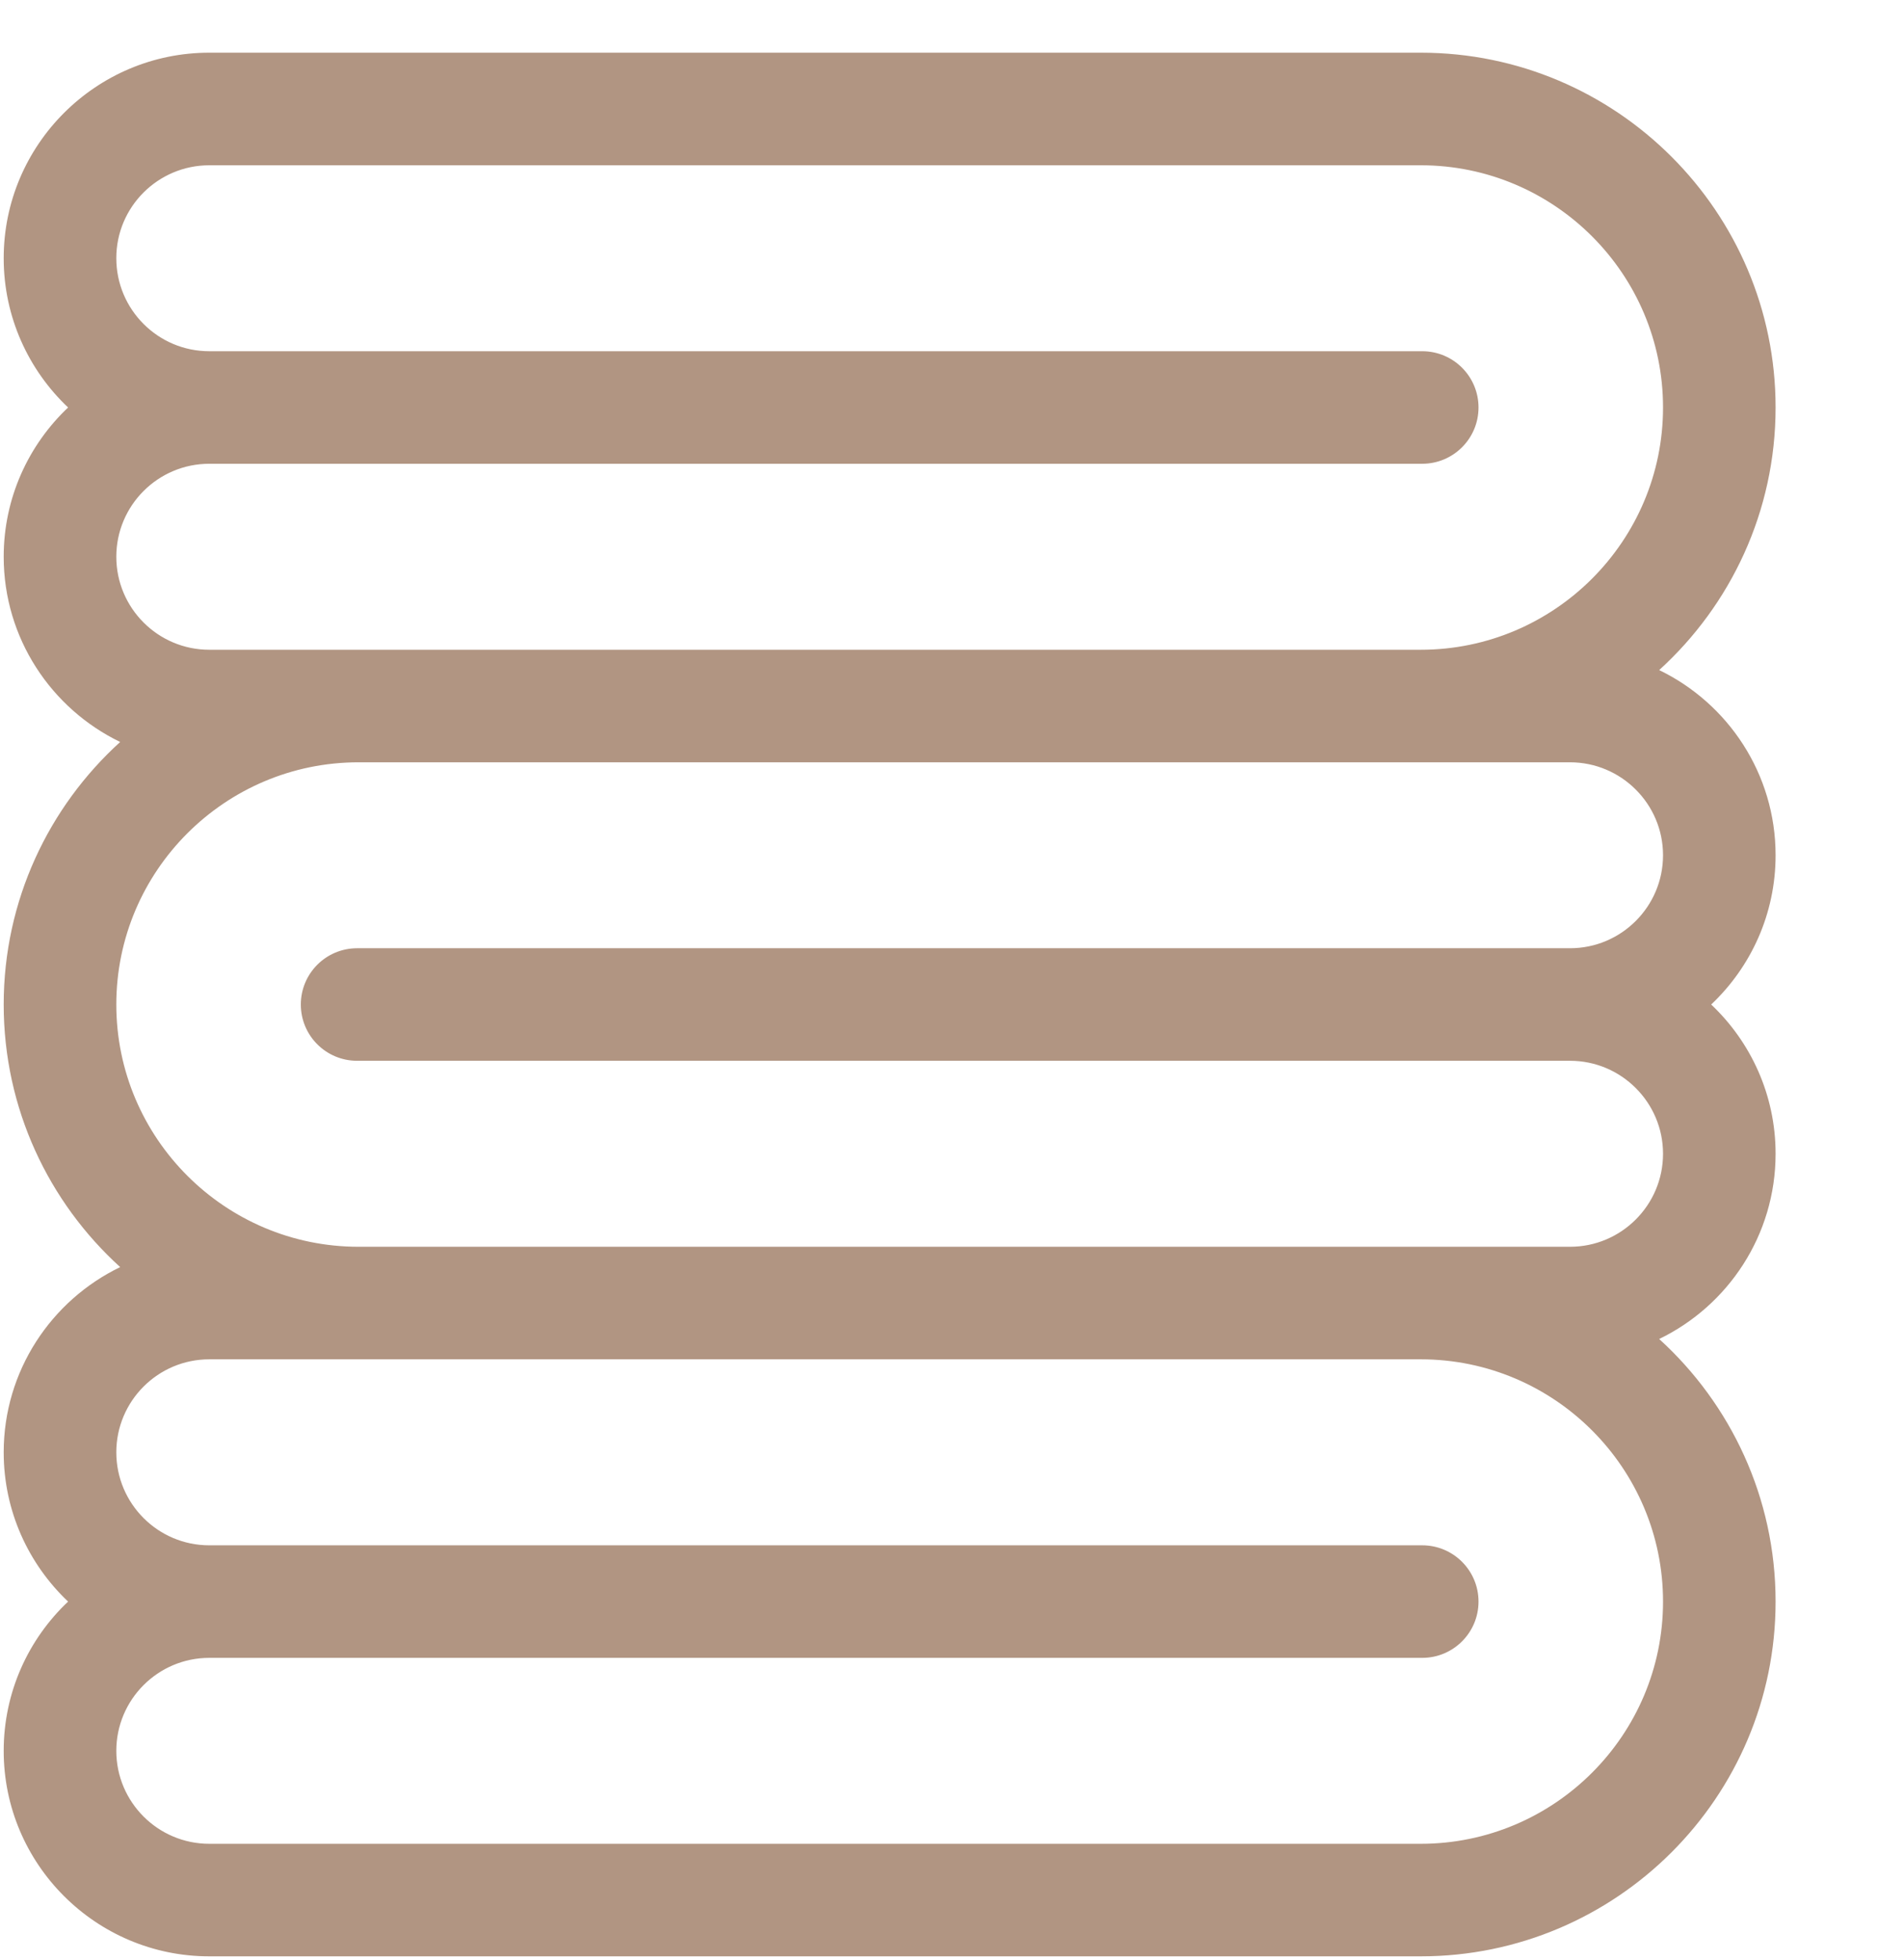 <svg width="34" height="35" viewBox="0 0 34 35" fill="none" xmlns="http://www.w3.org/2000/svg">
<g clip-path="url(#clip0_1803_3172)">
<path d="M31.707 15.275C31.707 13.821 30.857 12.562 29.628 11.968C30.904 10.808 31.707 9.135 31.707 7.278C31.707 3.784 28.864 0.941 25.37 0.941H3.737C1.713 0.941 0.066 2.588 0.066 4.612C0.066 5.661 0.509 6.609 1.216 7.278C0.508 7.948 0.066 8.895 0.066 9.944C0.066 11.398 0.916 12.658 2.146 13.252C0.869 14.412 0.066 16.085 0.066 17.941C0.066 19.798 0.869 21.471 2.146 22.631C0.916 23.225 0.066 24.485 0.066 25.939C0.066 26.988 0.509 27.935 1.216 28.605C0.508 29.274 0.066 30.222 0.066 31.271C0.066 33.294 1.713 34.941 3.737 34.941H25.371C28.864 34.941 31.707 32.099 31.707 28.605C31.707 26.748 30.904 25.075 29.628 23.915C30.857 23.321 31.707 22.061 31.707 20.607C31.707 19.558 31.265 18.611 30.557 17.941C31.265 17.272 31.707 16.324 31.707 15.275ZM3.737 11.605C2.821 11.605 2.077 10.86 2.077 9.944C2.077 9.028 2.821 8.283 3.737 8.283H25.397C25.952 8.283 26.402 7.833 26.402 7.278C26.402 6.723 25.952 6.273 25.397 6.273H3.737C2.821 6.273 2.077 5.528 2.077 4.612C2.076 3.696 2.821 2.952 3.737 2.952H25.371C27.756 2.952 29.697 4.892 29.697 7.278C29.697 9.664 27.756 11.605 25.371 11.605H3.737ZM25.37 32.931H3.737C2.821 32.931 2.077 32.186 2.077 31.271C2.077 30.355 2.821 29.61 3.737 29.61H25.397C25.952 29.61 26.402 29.16 26.402 28.605C26.402 28.05 25.952 27.6 25.397 27.6H3.737C2.821 27.6 2.077 26.855 2.077 25.939C2.077 25.023 2.821 24.278 3.737 24.278H25.371C27.756 24.278 29.697 26.219 29.697 28.605C29.697 30.991 27.756 32.931 25.37 32.931ZM6.377 18.946H28.036C28.952 18.946 29.697 19.691 29.697 20.607C29.697 21.523 28.952 22.268 28.036 22.268H6.403C4.017 22.268 2.077 20.327 2.077 17.941C2.077 15.556 4.017 13.615 6.403 13.615H28.036C28.952 13.615 29.697 14.36 29.697 15.275C29.697 16.191 28.952 16.936 28.036 16.936H6.377C5.822 16.936 5.372 17.386 5.372 17.941C5.372 18.497 5.822 18.946 6.377 18.946Z" fill="#B19582"/>
</g>
<defs>
<clipPath id="clip0_1803_3172">
<rect width="34" height="34" fill="white" transform="translate(0 0.941)"/>
</clipPath>
</defs>
</svg>
